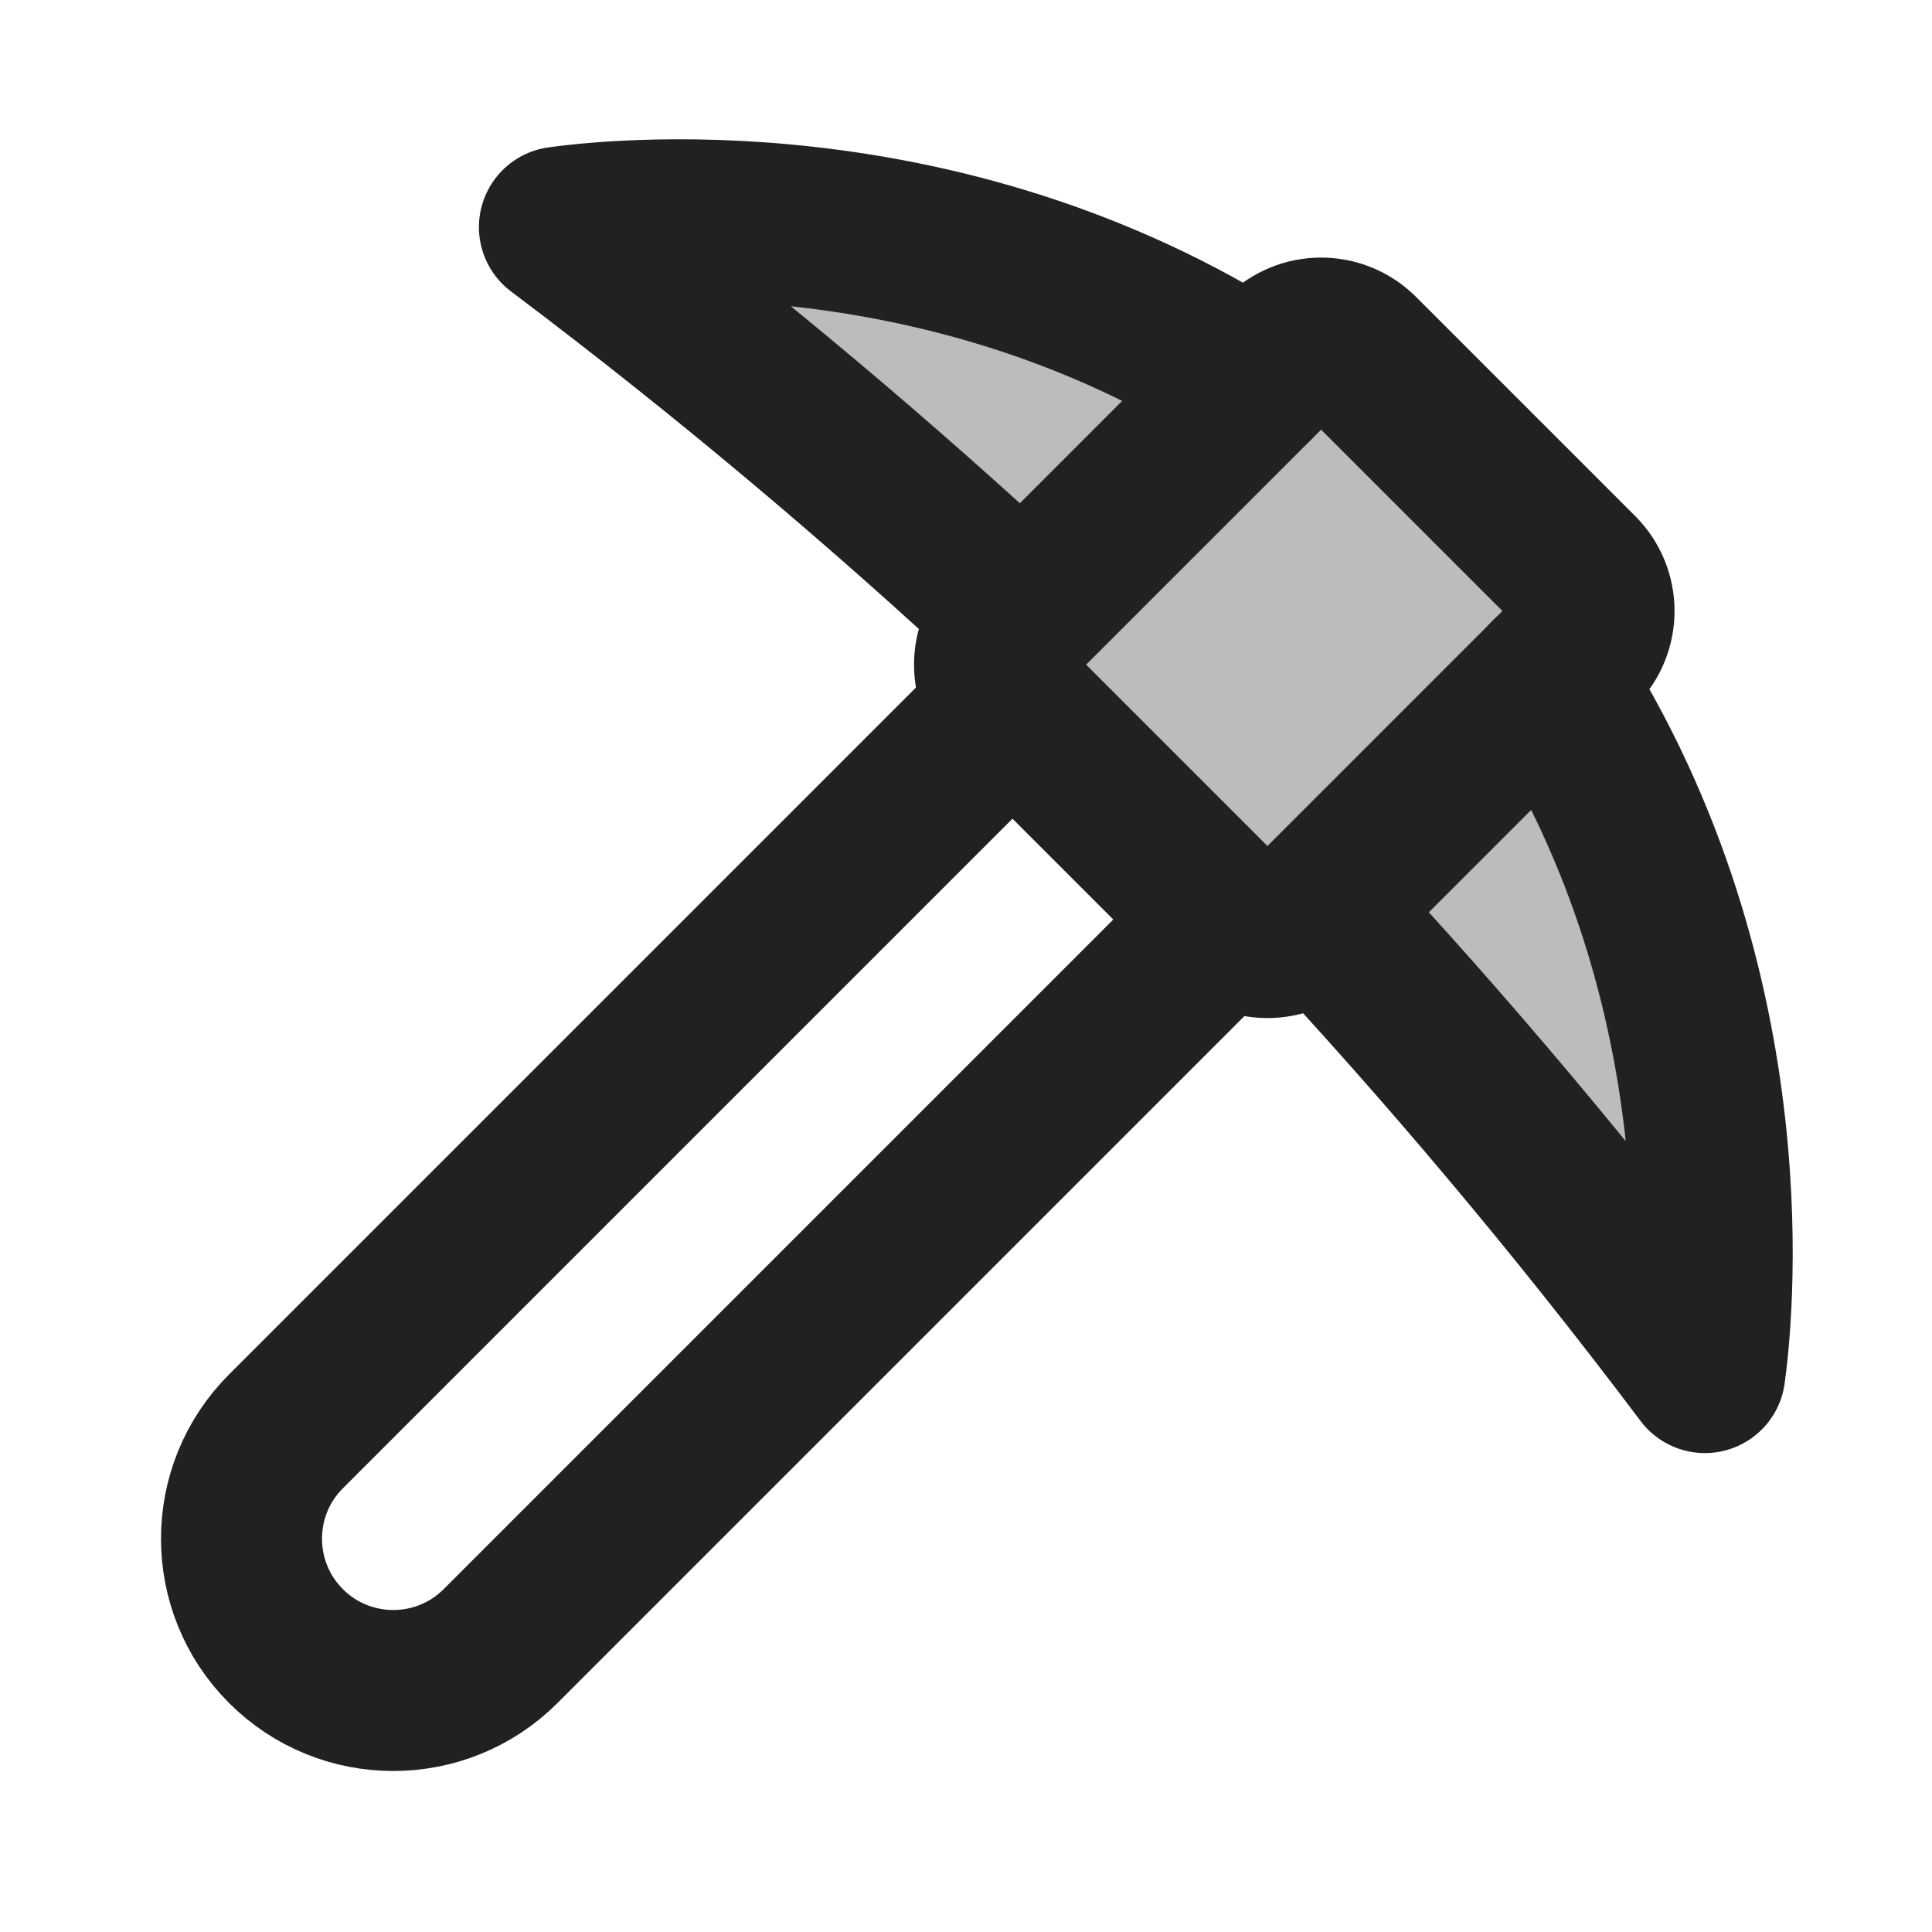 <svg xmlns="http://www.w3.org/2000/svg" height="18" width="18" viewBox="0 0 18 18"><title>18 pickaxe</title><g stroke-linecap="round" stroke-width="1.5" fill="none" stroke="#212121" stroke-linejoin="round" class="nc-icon-wrapper"><path d="M11.681 3.569C8.747 1.68 5.614 2.06 5.212 2.116C6.832 3.335 8.265 4.556 9.524 5.727" fill="#212121" fill-opacity="0.3" data-color="color-2" data-stroke="none" stroke="none"></path> <path d="M14.431 6.319C16.32 9.253 15.94 12.386 15.884 12.788C14.665 11.168 13.444 9.735 12.273 8.476" fill="#212121" fill-opacity="0.3" data-color="color-2" data-stroke="none" stroke="none"></path> <path d="M11.955 3.296L9.412 5.839C9.217 6.034 9.217 6.351 9.412 6.546L11.455 8.589C11.65 8.784 11.967 8.784 12.162 8.589L14.705 6.046C14.9 5.851 14.9 5.534 14.705 5.339L12.662 3.296C12.466 3.101 12.15 3.101 11.955 3.296Z" fill="#212121" fill-opacity="0.3" data-color="color-2" data-stroke="none" stroke="none"></path> <path d="M11.681 3.569C8.747 1.68 5.614 2.06 5.212 2.116C6.832 3.335 8.265 4.556 9.524 5.727"></path> <path d="M14.431 6.319C16.32 9.253 15.94 12.386 15.884 12.788C14.665 11.168 13.444 9.735 12.273 8.476"></path> <path d="M11.432 8.568L4.664 15.336C4.112 15.888 3.216 15.888 2.664 15.336C2.112 14.784 2.112 13.888 2.664 13.336L9.432 6.568"></path> <path d="M11.955 3.296L9.412 5.839C9.217 6.034 9.217 6.351 9.412 6.546L11.455 8.589C11.65 8.784 11.967 8.784 12.162 8.589L14.705 6.046C14.9 5.851 14.9 5.534 14.705 5.339L12.662 3.296C12.466 3.101 12.15 3.101 11.955 3.296Z"></path></g></svg>